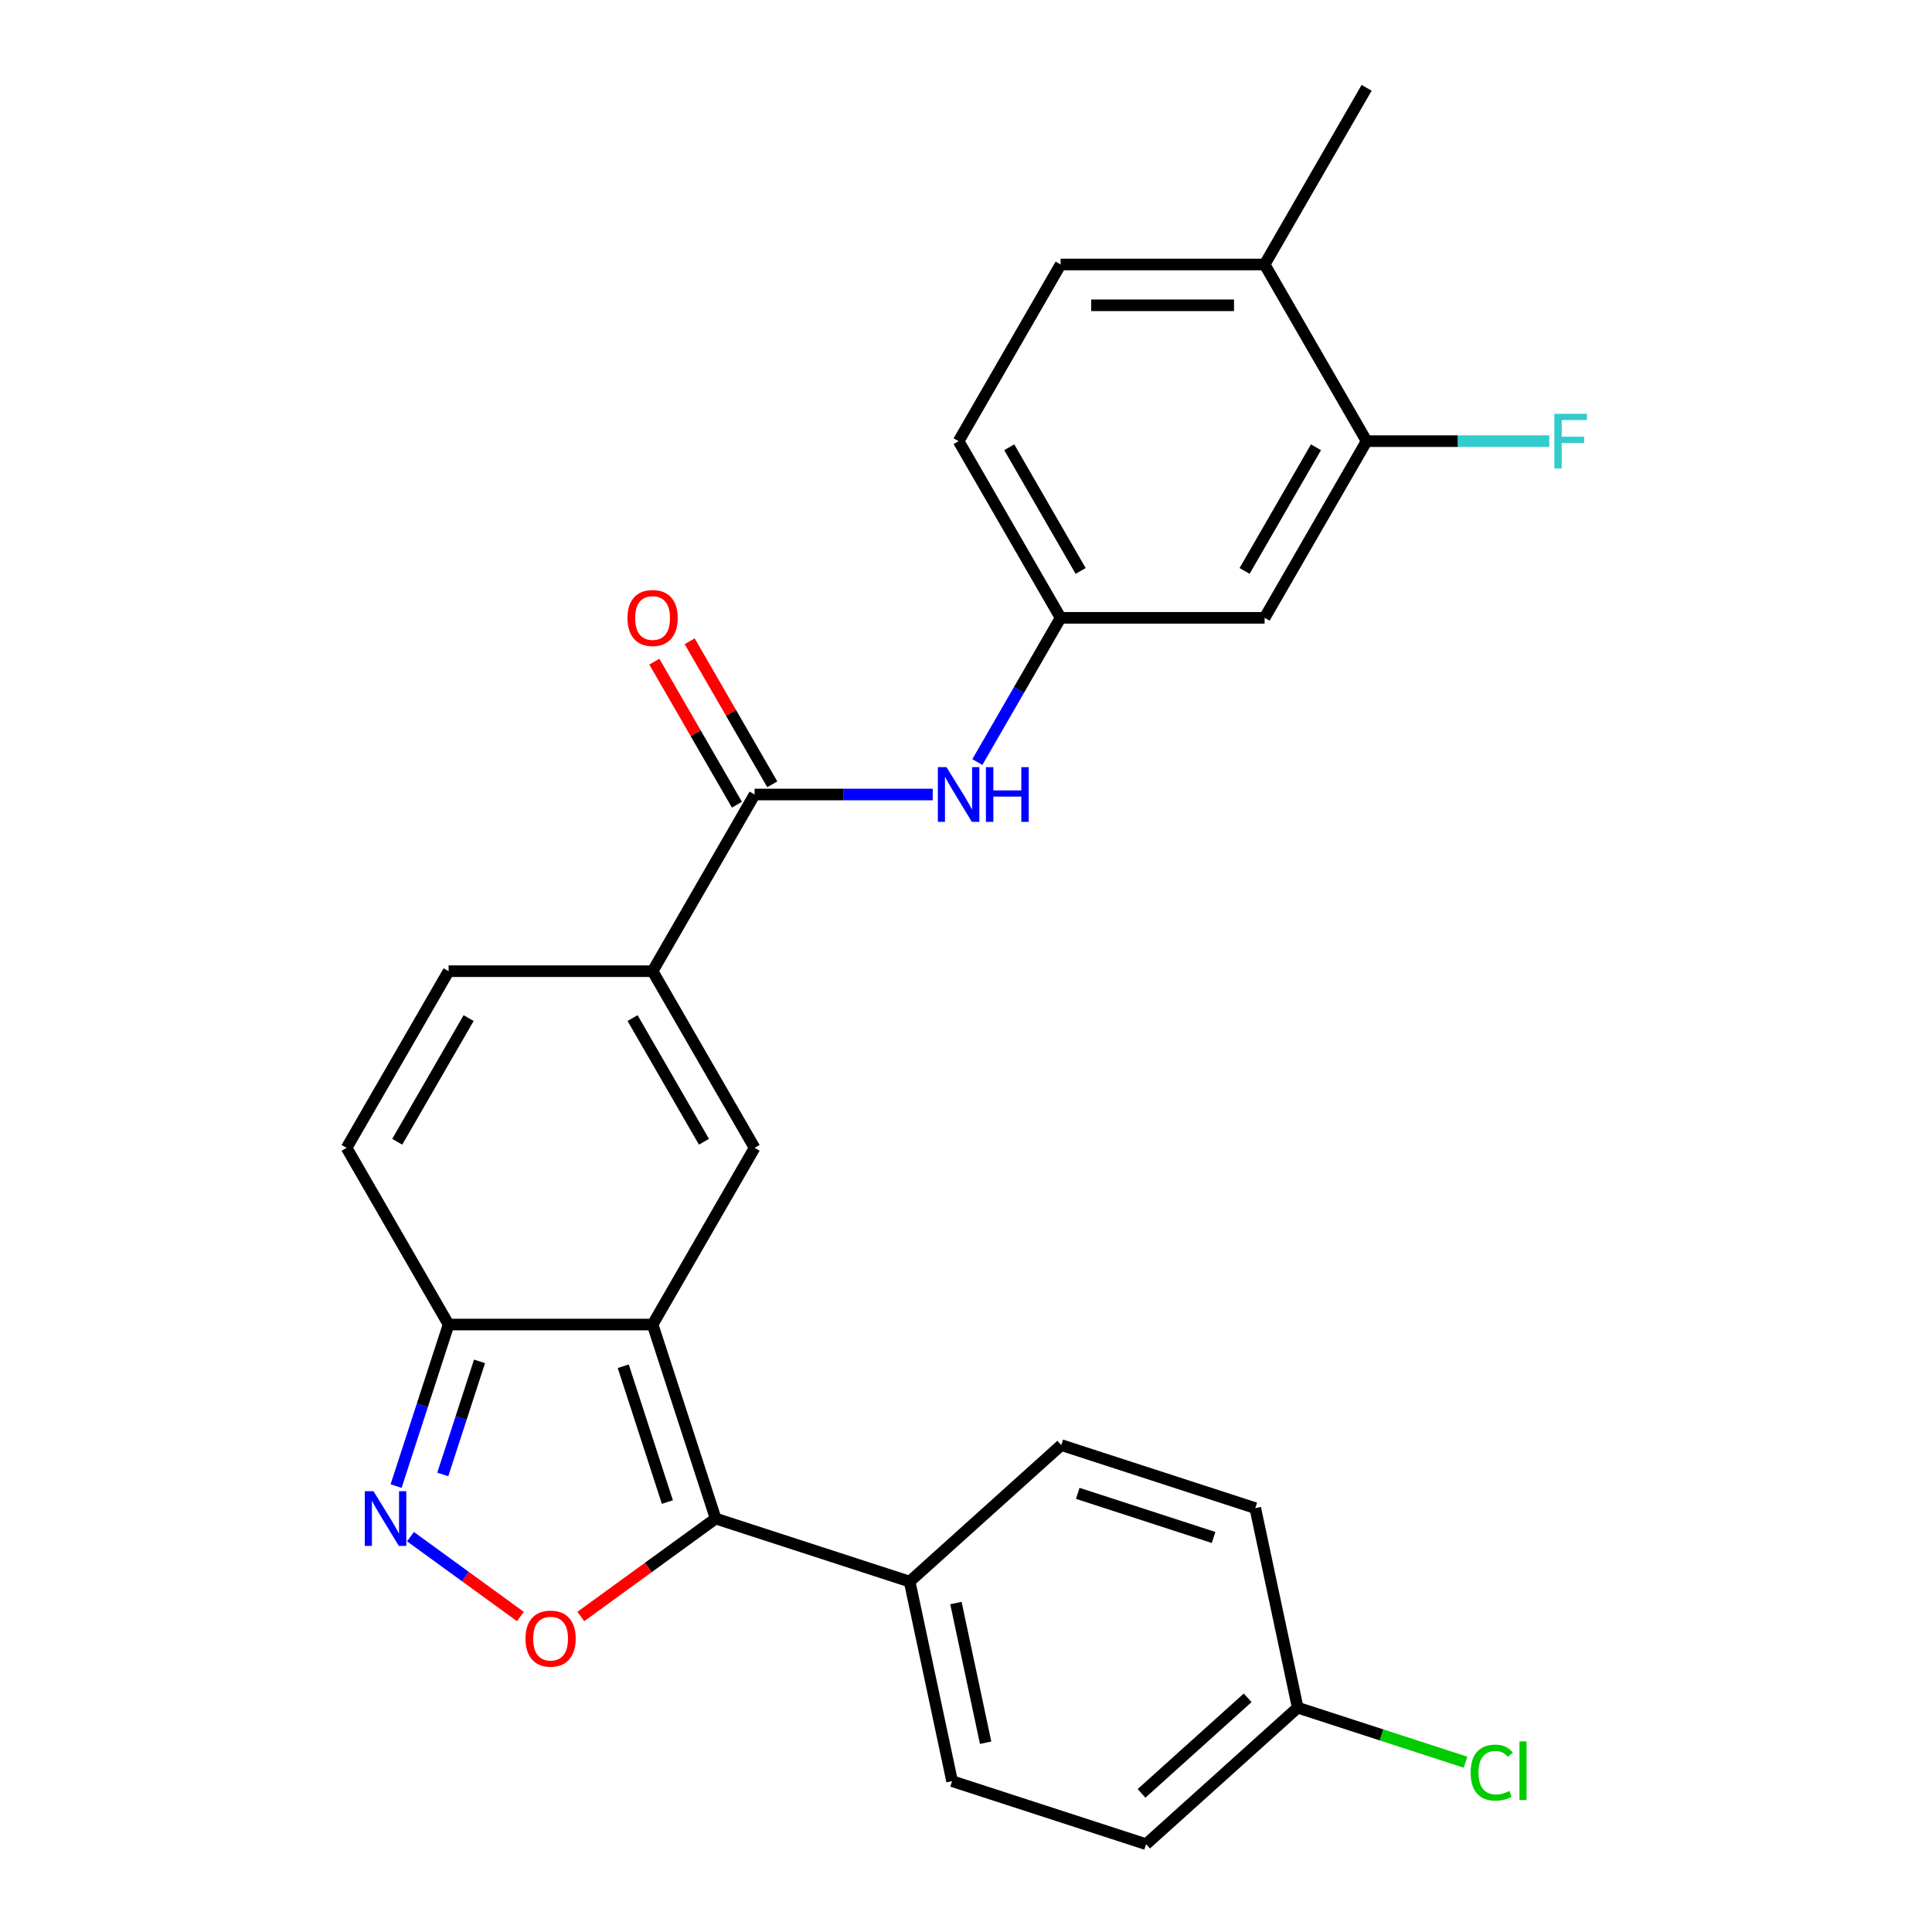 <?xml version='1.0' encoding='iso-8859-1'?>
<svg version='1.1' baseProfile='full'
              xmlns='http://www.w3.org/2000/svg'
                      xmlns:rdkit='http://www.rdkit.org/xml'
                      xmlns:xlink='http://www.w3.org/1999/xlink'
                  xml:space='preserve'
width='1000px' height='1000px' viewBox='0 0 1000 1000'>
<!-- END OF HEADER -->
<rect style='opacity:1.0;fill:#FFFFFF;stroke:none' width='1000' height='1000' x='0' y='0'> </rect>
<path class='bond-0' d='M 337.784,685.576 L 370.414,786' style='fill:none;fill-rule:evenodd;stroke:#000000;stroke-width:6px;stroke-linecap:butt;stroke-linejoin:miter;stroke-opacity:1' />
<path class='bond-0' d='M 322.593,707.166 L 345.434,777.463' style='fill:none;fill-rule:evenodd;stroke:#000000;stroke-width:6px;stroke-linecap:butt;stroke-linejoin:miter;stroke-opacity:1' />
<path class='bond-1' d='M 337.784,685.576 L 390.58,594.13' style='fill:none;fill-rule:evenodd;stroke:#000000;stroke-width:6px;stroke-linecap:butt;stroke-linejoin:miter;stroke-opacity:1' />
<path class='bond-5' d='M 337.784,685.576 L 232.191,685.576' style='fill:none;fill-rule:evenodd;stroke:#000000;stroke-width:6px;stroke-linecap:butt;stroke-linejoin:miter;stroke-opacity:1' />
<path class='bond-2' d='M 370.414,786 L 335.52,811.352' style='fill:none;fill-rule:evenodd;stroke:#000000;stroke-width:6px;stroke-linecap:butt;stroke-linejoin:miter;stroke-opacity:1' />
<path class='bond-2' d='M 335.52,811.352 L 300.627,836.703' style='fill:none;fill-rule:evenodd;stroke:#FF0000;stroke-width:6px;stroke-linecap:butt;stroke-linejoin:miter;stroke-opacity:1' />
<path class='bond-11' d='M 370.414,786 L 470.838,818.63' style='fill:none;fill-rule:evenodd;stroke:#000000;stroke-width:6px;stroke-linecap:butt;stroke-linejoin:miter;stroke-opacity:1' />
<path class='bond-4' d='M 390.58,594.13 L 337.784,502.684' style='fill:none;fill-rule:evenodd;stroke:#000000;stroke-width:6px;stroke-linecap:butt;stroke-linejoin:miter;stroke-opacity:1' />
<path class='bond-4' d='M 364.371,590.972 L 327.414,526.96' style='fill:none;fill-rule:evenodd;stroke:#000000;stroke-width:6px;stroke-linecap:butt;stroke-linejoin:miter;stroke-opacity:1' />
<path class='bond-26' d='M 269.348,836.703 L 240.903,816.037' style='fill:none;fill-rule:evenodd;stroke:#FF0000;stroke-width:6px;stroke-linecap:butt;stroke-linejoin:miter;stroke-opacity:1' />
<path class='bond-26' d='M 240.903,816.037 L 212.458,795.37' style='fill:none;fill-rule:evenodd;stroke:#0000FF;stroke-width:6px;stroke-linecap:butt;stroke-linejoin:miter;stroke-opacity:1' />
<path class='bond-3' d='M 205.02,769.201 L 218.605,727.388' style='fill:none;fill-rule:evenodd;stroke:#0000FF;stroke-width:6px;stroke-linecap:butt;stroke-linejoin:miter;stroke-opacity:1' />
<path class='bond-3' d='M 218.605,727.388 L 232.191,685.576' style='fill:none;fill-rule:evenodd;stroke:#000000;stroke-width:6px;stroke-linecap:butt;stroke-linejoin:miter;stroke-opacity:1' />
<path class='bond-3' d='M 229.18,763.183 L 238.69,733.914' style='fill:none;fill-rule:evenodd;stroke:#0000FF;stroke-width:6px;stroke-linecap:butt;stroke-linejoin:miter;stroke-opacity:1' />
<path class='bond-3' d='M 238.69,733.914 L 248.2,704.646' style='fill:none;fill-rule:evenodd;stroke:#000000;stroke-width:6px;stroke-linecap:butt;stroke-linejoin:miter;stroke-opacity:1' />
<path class='bond-6' d='M 337.784,502.684 L 390.58,411.238' style='fill:none;fill-rule:evenodd;stroke:#000000;stroke-width:6px;stroke-linecap:butt;stroke-linejoin:miter;stroke-opacity:1' />
<path class='bond-27' d='M 337.784,502.684 L 232.191,502.684' style='fill:none;fill-rule:evenodd;stroke:#000000;stroke-width:6px;stroke-linecap:butt;stroke-linejoin:miter;stroke-opacity:1' />
<path class='bond-8' d='M 232.191,685.576 L 179.395,594.13' style='fill:none;fill-rule:evenodd;stroke:#000000;stroke-width:6px;stroke-linecap:butt;stroke-linejoin:miter;stroke-opacity:1' />
<path class='bond-9' d='M 390.58,411.238 L 436.687,411.238' style='fill:none;fill-rule:evenodd;stroke:#000000;stroke-width:6px;stroke-linecap:butt;stroke-linejoin:miter;stroke-opacity:1' />
<path class='bond-9' d='M 436.687,411.238 L 482.793,411.238' style='fill:none;fill-rule:evenodd;stroke:#0000FF;stroke-width:6px;stroke-linecap:butt;stroke-linejoin:miter;stroke-opacity:1' />
<path class='bond-14' d='M 399.725,405.959 L 378.349,368.935' style='fill:none;fill-rule:evenodd;stroke:#000000;stroke-width:6px;stroke-linecap:butt;stroke-linejoin:miter;stroke-opacity:1' />
<path class='bond-14' d='M 378.349,368.935 L 356.974,331.912' style='fill:none;fill-rule:evenodd;stroke:#FF0000;stroke-width:6px;stroke-linecap:butt;stroke-linejoin:miter;stroke-opacity:1' />
<path class='bond-14' d='M 381.436,416.518 L 360.06,379.495' style='fill:none;fill-rule:evenodd;stroke:#000000;stroke-width:6px;stroke-linecap:butt;stroke-linejoin:miter;stroke-opacity:1' />
<path class='bond-14' d='M 360.06,379.495 L 338.685,342.472' style='fill:none;fill-rule:evenodd;stroke:#FF0000;stroke-width:6px;stroke-linecap:butt;stroke-linejoin:miter;stroke-opacity:1' />
<path class='bond-7' d='M 232.191,502.684 L 179.395,594.13' style='fill:none;fill-rule:evenodd;stroke:#000000;stroke-width:6px;stroke-linecap:butt;stroke-linejoin:miter;stroke-opacity:1' />
<path class='bond-7' d='M 242.561,526.96 L 205.603,590.972' style='fill:none;fill-rule:evenodd;stroke:#000000;stroke-width:6px;stroke-linecap:butt;stroke-linejoin:miter;stroke-opacity:1' />
<path class='bond-13' d='M 505.872,394.438 L 527.421,357.115' style='fill:none;fill-rule:evenodd;stroke:#0000FF;stroke-width:6px;stroke-linecap:butt;stroke-linejoin:miter;stroke-opacity:1' />
<path class='bond-13' d='M 527.421,357.115 L 548.969,319.792' style='fill:none;fill-rule:evenodd;stroke:#000000;stroke-width:6px;stroke-linecap:butt;stroke-linejoin:miter;stroke-opacity:1' />
<path class='bond-10' d='M 707.358,228.346 L 654.562,319.792' style='fill:none;fill-rule:evenodd;stroke:#000000;stroke-width:6px;stroke-linecap:butt;stroke-linejoin:miter;stroke-opacity:1' />
<path class='bond-10' d='M 681.149,231.504 L 644.192,295.516' style='fill:none;fill-rule:evenodd;stroke:#000000;stroke-width:6px;stroke-linecap:butt;stroke-linejoin:miter;stroke-opacity:1' />
<path class='bond-19' d='M 707.358,228.346 L 754.624,228.346' style='fill:none;fill-rule:evenodd;stroke:#000000;stroke-width:6px;stroke-linecap:butt;stroke-linejoin:miter;stroke-opacity:1' />
<path class='bond-19' d='M 754.624,228.346 L 801.891,228.346' style='fill:none;fill-rule:evenodd;stroke:#33CCCC;stroke-width:6px;stroke-linecap:butt;stroke-linejoin:miter;stroke-opacity:1' />
<path class='bond-29' d='M 707.358,228.346 L 654.562,136.9' style='fill:none;fill-rule:evenodd;stroke:#000000;stroke-width:6px;stroke-linecap:butt;stroke-linejoin:miter;stroke-opacity:1' />
<path class='bond-16' d='M 470.838,818.63 L 492.792,921.916' style='fill:none;fill-rule:evenodd;stroke:#000000;stroke-width:6px;stroke-linecap:butt;stroke-linejoin:miter;stroke-opacity:1' />
<path class='bond-16' d='M 494.788,829.732 L 510.156,902.032' style='fill:none;fill-rule:evenodd;stroke:#000000;stroke-width:6px;stroke-linecap:butt;stroke-linejoin:miter;stroke-opacity:1' />
<path class='bond-17' d='M 470.838,818.63 L 549.309,747.975' style='fill:none;fill-rule:evenodd;stroke:#000000;stroke-width:6px;stroke-linecap:butt;stroke-linejoin:miter;stroke-opacity:1' />
<path class='bond-12' d='M 654.562,319.792 L 548.969,319.792' style='fill:none;fill-rule:evenodd;stroke:#000000;stroke-width:6px;stroke-linecap:butt;stroke-linejoin:miter;stroke-opacity:1' />
<path class='bond-20' d='M 548.969,319.792 L 496.173,228.346' style='fill:none;fill-rule:evenodd;stroke:#000000;stroke-width:6px;stroke-linecap:butt;stroke-linejoin:miter;stroke-opacity:1' />
<path class='bond-20' d='M 559.339,295.516 L 522.381,231.504' style='fill:none;fill-rule:evenodd;stroke:#000000;stroke-width:6px;stroke-linecap:butt;stroke-linejoin:miter;stroke-opacity:1' />
<path class='bond-15' d='M 654.562,136.9 L 548.969,136.9' style='fill:none;fill-rule:evenodd;stroke:#000000;stroke-width:6px;stroke-linecap:butt;stroke-linejoin:miter;stroke-opacity:1' />
<path class='bond-15' d='M 638.723,158.019 L 564.808,158.019' style='fill:none;fill-rule:evenodd;stroke:#000000;stroke-width:6px;stroke-linecap:butt;stroke-linejoin:miter;stroke-opacity:1' />
<path class='bond-25' d='M 654.562,136.9 L 707.358,45.455' style='fill:none;fill-rule:evenodd;stroke:#000000;stroke-width:6px;stroke-linecap:butt;stroke-linejoin:miter;stroke-opacity:1' />
<path class='bond-23' d='M 492.792,921.916 L 593.217,954.545' style='fill:none;fill-rule:evenodd;stroke:#000000;stroke-width:6px;stroke-linecap:butt;stroke-linejoin:miter;stroke-opacity:1' />
<path class='bond-22' d='M 549.309,747.975 L 649.733,780.605' style='fill:none;fill-rule:evenodd;stroke:#000000;stroke-width:6px;stroke-linecap:butt;stroke-linejoin:miter;stroke-opacity:1' />
<path class='bond-22' d='M 557.847,772.954 L 628.144,795.795' style='fill:none;fill-rule:evenodd;stroke:#000000;stroke-width:6px;stroke-linecap:butt;stroke-linejoin:miter;stroke-opacity:1' />
<path class='bond-18' d='M 548.969,136.9 L 496.173,228.346' style='fill:none;fill-rule:evenodd;stroke:#000000;stroke-width:6px;stroke-linecap:butt;stroke-linejoin:miter;stroke-opacity:1' />
<path class='bond-21' d='M 671.687,883.89 L 649.733,780.605' style='fill:none;fill-rule:evenodd;stroke:#000000;stroke-width:6px;stroke-linecap:butt;stroke-linejoin:miter;stroke-opacity:1' />
<path class='bond-24' d='M 671.687,883.89 L 715.12,898.002' style='fill:none;fill-rule:evenodd;stroke:#000000;stroke-width:6px;stroke-linecap:butt;stroke-linejoin:miter;stroke-opacity:1' />
<path class='bond-24' d='M 715.12,898.002 L 758.552,912.114' style='fill:none;fill-rule:evenodd;stroke:#00CC00;stroke-width:6px;stroke-linecap:butt;stroke-linejoin:miter;stroke-opacity:1' />
<path class='bond-28' d='M 671.687,883.89 L 593.217,954.545' style='fill:none;fill-rule:evenodd;stroke:#000000;stroke-width:6px;stroke-linecap:butt;stroke-linejoin:miter;stroke-opacity:1' />
<path class='bond-28' d='M 645.786,878.794 L 590.856,928.253' style='fill:none;fill-rule:evenodd;stroke:#000000;stroke-width:6px;stroke-linecap:butt;stroke-linejoin:miter;stroke-opacity:1' />
<path  class='atom-3' d='M 271.987 848.146
Q 271.987 841.346, 275.347 837.546
Q 278.707 833.746, 284.987 833.746
Q 291.267 833.746, 294.627 837.546
Q 297.987 841.346, 297.987 848.146
Q 297.987 855.026, 294.587 858.946
Q 291.187 862.826, 284.987 862.826
Q 278.747 862.826, 275.347 858.946
Q 271.987 855.066, 271.987 848.146
M 284.987 859.626
Q 289.307 859.626, 291.627 856.746
Q 293.987 853.826, 293.987 848.146
Q 293.987 842.586, 291.627 839.786
Q 289.307 836.946, 284.987 836.946
Q 280.667 836.946, 278.307 839.746
Q 275.987 842.546, 275.987 848.146
Q 275.987 853.866, 278.307 856.746
Q 280.667 859.626, 284.987 859.626
' fill='#FF0000'/>
<path  class='atom-4' d='M 193.301 771.84
L 202.581 786.84
Q 203.501 788.32, 204.981 791
Q 206.461 793.68, 206.541 793.84
L 206.541 771.84
L 210.301 771.84
L 210.301 800.16
L 206.421 800.16
L 196.461 783.76
Q 195.301 781.84, 194.061 779.64
Q 192.861 777.44, 192.501 776.76
L 192.501 800.16
L 188.821 800.16
L 188.821 771.84
L 193.301 771.84
' fill='#0000FF'/>
<path  class='atom-10' d='M 489.913 397.078
L 499.193 412.078
Q 500.113 413.558, 501.593 416.238
Q 503.073 418.918, 503.153 419.078
L 503.153 397.078
L 506.913 397.078
L 506.913 425.398
L 503.033 425.398
L 493.073 408.998
Q 491.913 407.078, 490.673 404.878
Q 489.473 402.678, 489.113 401.998
L 489.113 425.398
L 485.433 425.398
L 485.433 397.078
L 489.913 397.078
' fill='#0000FF'/>
<path  class='atom-10' d='M 510.313 397.078
L 514.153 397.078
L 514.153 409.118
L 528.633 409.118
L 528.633 397.078
L 532.473 397.078
L 532.473 425.398
L 528.633 425.398
L 528.633 412.318
L 514.153 412.318
L 514.153 425.398
L 510.313 425.398
L 510.313 397.078
' fill='#0000FF'/>
<path  class='atom-15' d='M 324.784 319.872
Q 324.784 313.072, 328.144 309.272
Q 331.504 305.472, 337.784 305.472
Q 344.064 305.472, 347.424 309.272
Q 350.784 313.072, 350.784 319.872
Q 350.784 326.752, 347.384 330.672
Q 343.984 334.552, 337.784 334.552
Q 331.544 334.552, 328.144 330.672
Q 324.784 326.792, 324.784 319.872
M 337.784 331.352
Q 342.104 331.352, 344.424 328.472
Q 346.784 325.552, 346.784 319.872
Q 346.784 314.312, 344.424 311.512
Q 342.104 308.672, 337.784 308.672
Q 333.464 308.672, 331.104 311.472
Q 328.784 314.272, 328.784 319.872
Q 328.784 325.592, 331.104 328.472
Q 333.464 331.352, 337.784 331.352
' fill='#FF0000'/>
<path  class='atom-20' d='M 804.531 214.186
L 821.371 214.186
L 821.371 217.426
L 808.331 217.426
L 808.331 226.026
L 819.931 226.026
L 819.931 229.306
L 808.331 229.306
L 808.331 242.506
L 804.531 242.506
L 804.531 214.186
' fill='#33CCCC'/>
<path  class='atom-25' d='M 761.192 917.5
Q 761.192 910.46, 764.472 906.78
Q 767.792 903.06, 774.072 903.06
Q 779.912 903.06, 783.032 907.18
L 780.392 909.34
Q 778.112 906.34, 774.072 906.34
Q 769.792 906.34, 767.512 909.22
Q 765.272 912.06, 765.272 917.5
Q 765.272 923.1, 767.592 925.98
Q 769.952 928.86, 774.512 928.86
Q 777.632 928.86, 781.272 926.98
L 782.392 929.98
Q 780.912 930.94, 778.672 931.5
Q 776.432 932.06, 773.952 932.06
Q 767.792 932.06, 764.472 928.3
Q 761.192 924.54, 761.192 917.5
' fill='#00CC00'/>
<path  class='atom-25' d='M 786.472 901.34
L 790.152 901.34
L 790.152 931.7
L 786.472 931.7
L 786.472 901.34
' fill='#00CC00'/>
</svg>
